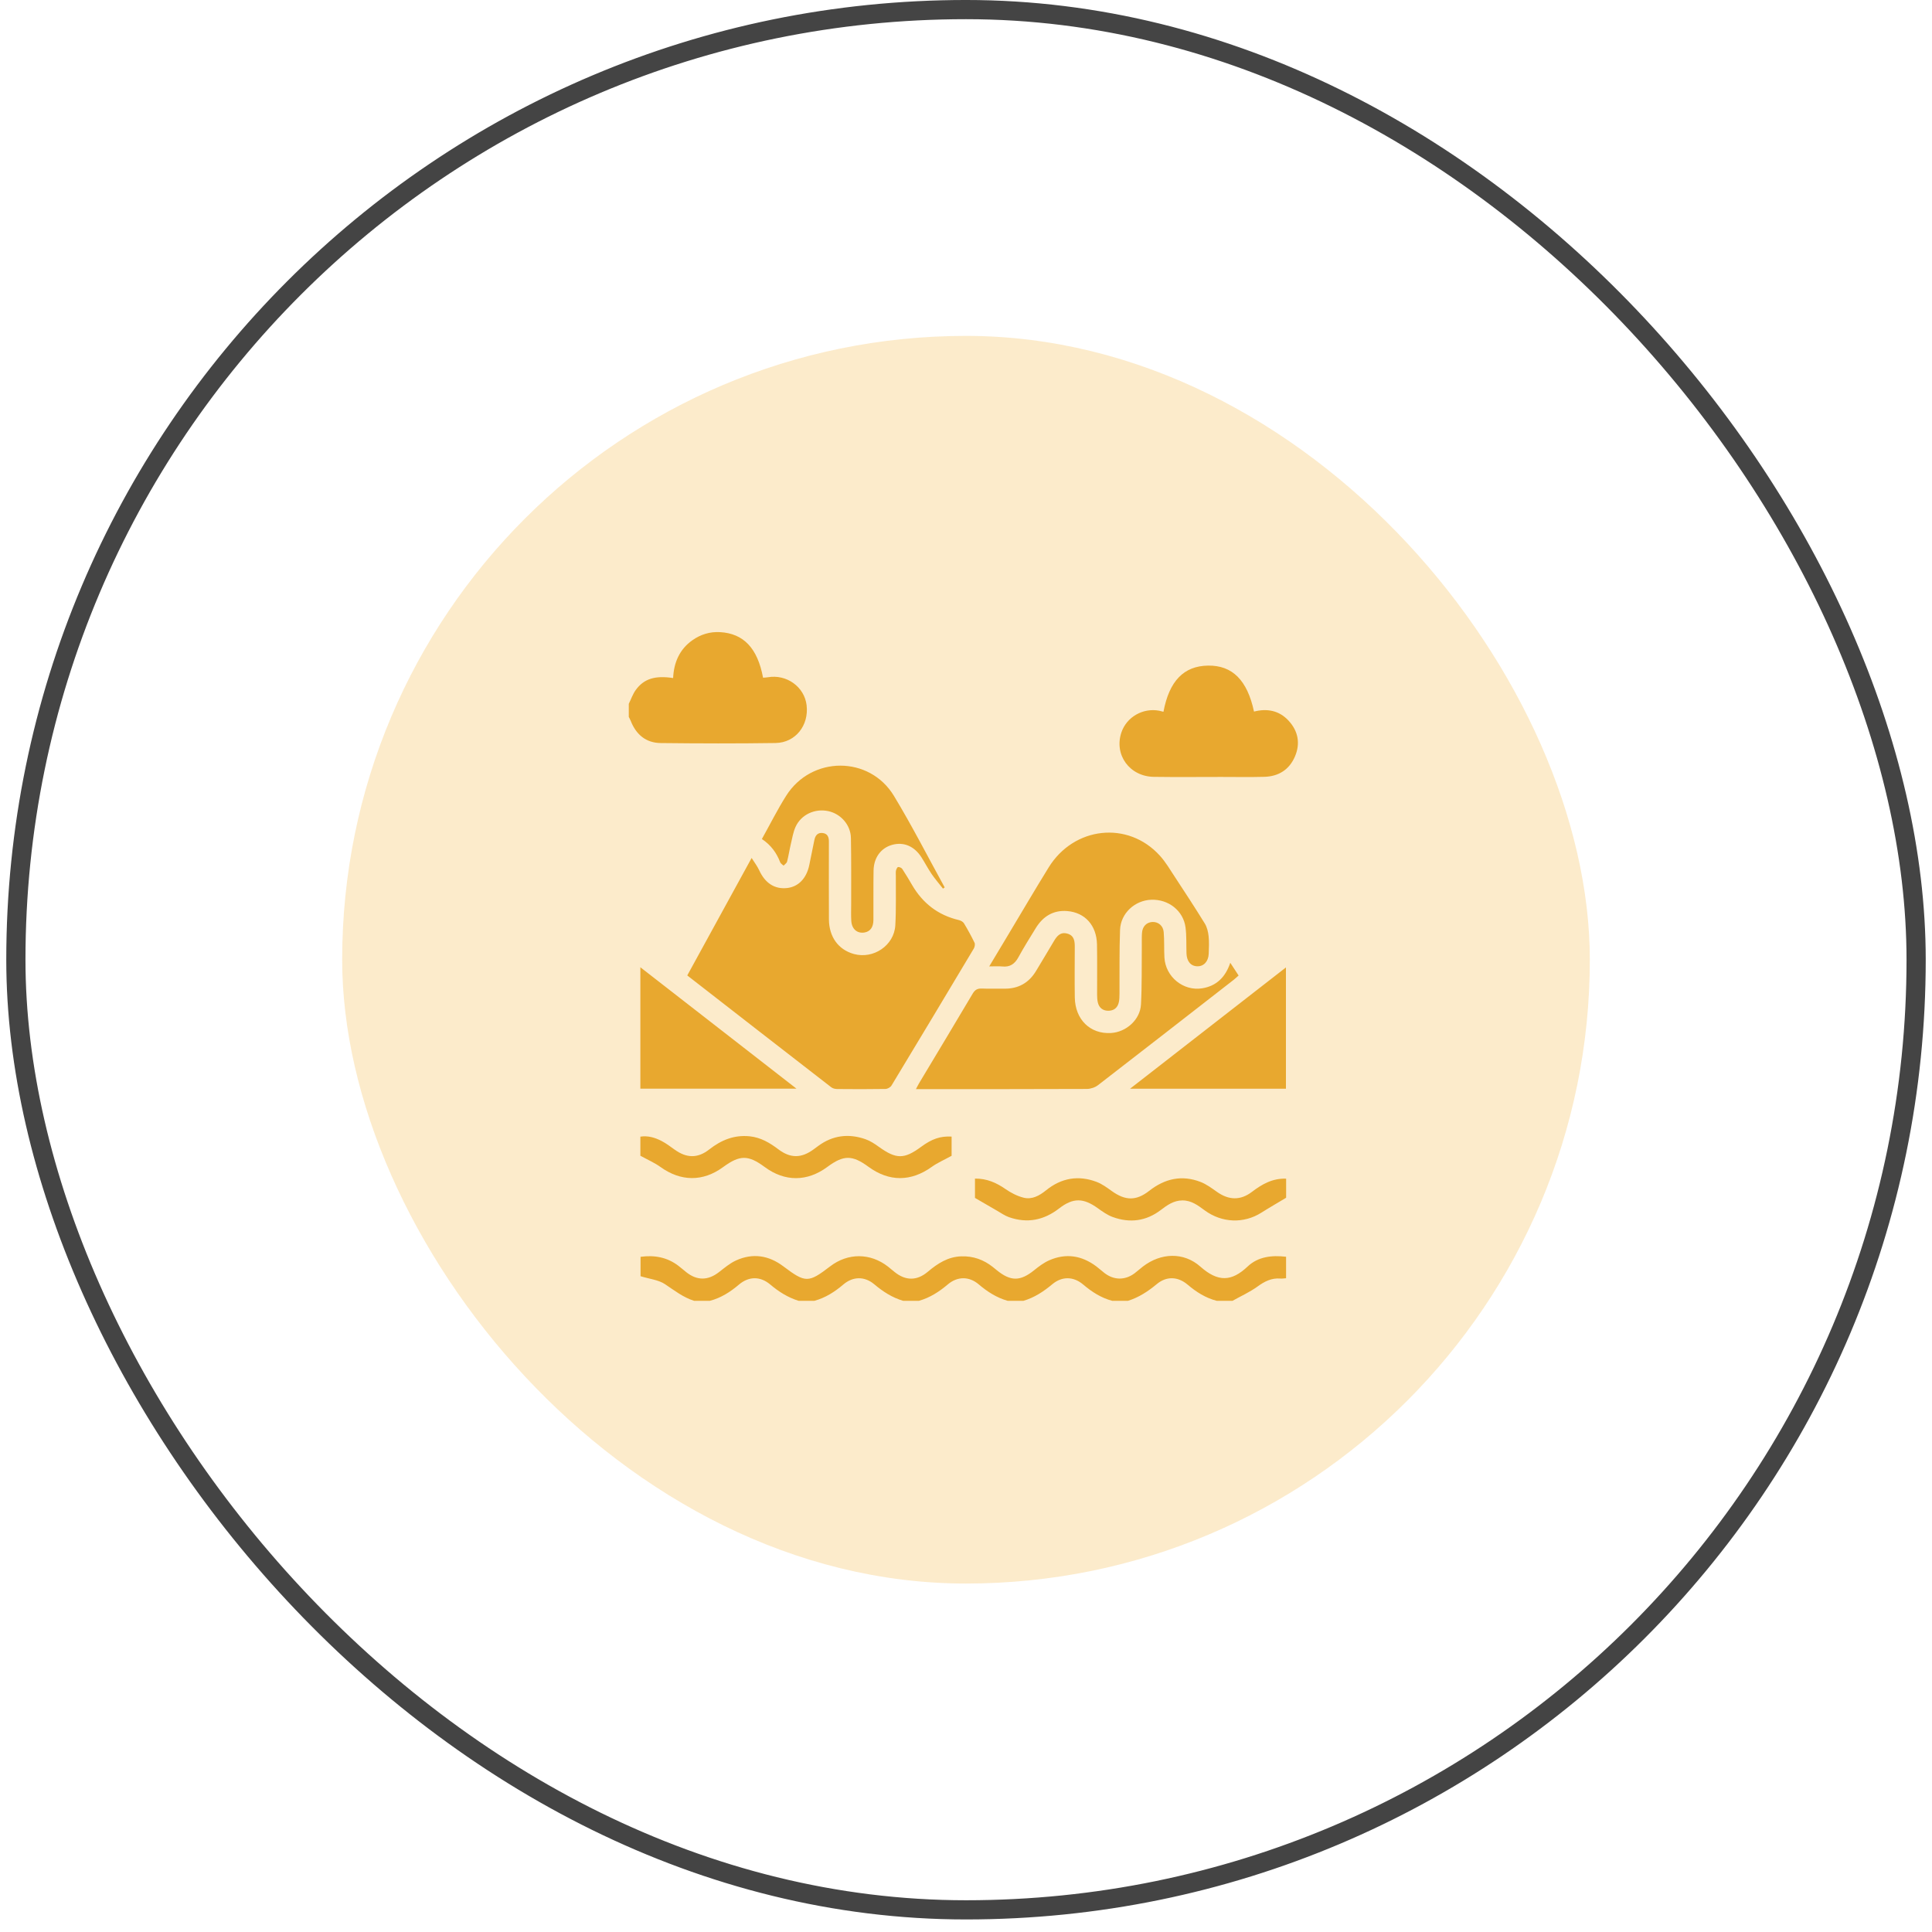 <svg width="140" height="140" viewBox="0 0 140 140" fill="none" xmlns="http://www.w3.org/2000/svg">
<rect x="1.15" y="0.695" width="137.7" height="137.7" rx="68.85" stroke="#444444" stroke-width="1.391"></rect>
<rect x="24.795" y="24.34" width="90.41" height="90.41" rx="45.205" fill="#FBE3B6" fill-opacity="0.7"></rect>
<g clip-path="url(#clip0_45_268)">
<path d="M93.194 91.069V92.626C93.049 92.635 92.911 92.66 92.774 92.648C92.138 92.598 91.637 92.855 91.128 93.224C90.565 93.632 89.919 93.922 89.309 94.263H88.172C87.366 94.057 86.692 93.626 86.06 93.091C85.348 92.488 84.522 92.469 83.823 93.052C83.19 93.58 82.522 94.017 81.734 94.263H80.598C79.793 94.051 79.121 93.617 78.491 93.082C77.788 92.485 76.954 92.475 76.253 93.061C75.621 93.591 74.953 94.029 74.159 94.263H73.023C72.225 94.038 71.553 93.607 70.923 93.071C70.225 92.478 69.385 92.481 68.684 93.071C68.054 93.605 67.383 94.04 66.584 94.263H65.448C64.654 94.03 63.984 93.596 63.352 93.064C62.654 92.478 61.813 92.482 61.114 93.078C60.484 93.614 59.811 94.045 59.009 94.263H57.873C57.101 94.024 56.438 93.608 55.82 93.085C55.097 92.472 54.267 92.475 53.545 93.088C52.914 93.624 52.241 94.055 51.435 94.263H50.299C49.507 94.014 48.872 93.513 48.193 93.059C47.717 92.741 47.07 92.68 46.417 92.48V91.074C47.419 90.936 48.35 91.101 49.171 91.733C49.36 91.877 49.537 92.034 49.722 92.181C50.507 92.808 51.298 92.8 52.093 92.188C52.49 91.882 52.884 91.543 53.334 91.338C54.543 90.788 55.703 90.963 56.759 91.76C58.366 92.971 58.577 92.977 60.153 91.767C61.442 90.778 63.063 90.783 64.348 91.783C64.51 91.909 64.665 92.042 64.824 92.172C65.618 92.814 66.44 92.823 67.225 92.162C67.939 91.561 68.684 91.07 69.661 91.039C70.522 91.011 71.27 91.279 71.938 91.806C72.037 91.884 72.134 91.965 72.232 92.044C73.235 92.862 73.933 92.854 74.93 92.052C75.269 91.778 75.631 91.503 76.027 91.328C77.245 90.791 78.394 90.978 79.45 91.773C79.652 91.925 79.838 92.097 80.037 92.25C80.725 92.778 81.53 92.783 82.221 92.263C82.422 92.111 82.609 91.941 82.809 91.786C84.11 90.781 85.762 90.704 86.986 91.786C88.258 92.913 89.24 92.881 90.409 91.775C91.162 91.064 92.147 90.946 93.194 91.069ZM58.45 51.102C58.292 49.772 57 48.84 55.642 49.077C55.527 49.097 55.407 49.098 55.294 49.108C54.897 46.974 53.885 45.904 52.18 45.807C51.447 45.765 50.773 45.97 50.176 46.392C49.234 47.056 48.829 48.014 48.777 49.134C47.476 48.934 46.66 49.182 46.067 50.001C45.852 50.299 45.729 50.667 45.564 51.002V51.949C45.611 52.043 45.665 52.135 45.703 52.233C46.09 53.225 46.805 53.832 47.873 53.844C50.648 53.876 53.422 53.883 56.197 53.842C57.645 53.82 58.624 52.566 58.45 51.102ZM70.617 68.312C70.384 67.829 70.126 67.359 69.849 66.901C69.78 66.789 69.613 66.702 69.476 66.67C67.978 66.317 66.868 65.456 66.097 64.136C65.867 63.743 65.635 63.348 65.383 62.968C65.328 62.885 65.182 62.821 65.082 62.828C65.023 62.831 64.949 62.983 64.927 63.079C64.899 63.199 64.918 63.33 64.916 63.455C64.907 64.654 64.946 65.855 64.878 67.049C64.795 68.51 63.295 69.519 61.882 69.132C60.753 68.822 60.074 67.894 60.067 66.614C60.058 64.737 60.064 62.86 60.065 60.984C60.065 60.669 59.976 60.411 59.623 60.364C59.247 60.316 59.079 60.543 59.011 60.876C58.889 61.478 58.769 62.08 58.644 62.682C58.443 63.654 57.85 64.265 57.027 64.351C56.125 64.446 55.439 63.992 55.008 63.05C54.876 62.765 54.678 62.51 54.466 62.171C52.877 65.072 51.349 67.86 49.802 70.684C53.308 73.411 56.767 76.102 60.233 78.785C60.344 78.873 60.518 78.914 60.664 78.915C61.831 78.926 62.999 78.93 64.166 78.91C64.315 78.907 64.525 78.79 64.602 78.661C66.6 75.358 68.586 72.048 70.566 68.734C70.633 68.62 70.67 68.42 70.617 68.312ZM89.151 69.766C88.797 70.817 88.144 71.451 87.114 71.617C85.742 71.837 84.457 70.782 84.378 69.383C84.344 68.77 84.379 68.152 84.326 67.541C84.287 67.07 83.918 66.786 83.496 66.811C83.085 66.836 82.791 67.129 82.754 67.59C82.729 67.902 82.742 68.219 82.739 68.535C82.724 69.953 82.755 71.375 82.679 72.789C82.62 73.895 81.606 74.792 80.504 74.856C79.002 74.945 77.908 73.881 77.884 72.278C77.866 71.064 77.878 69.849 77.882 68.635C77.883 68.206 77.85 67.797 77.345 67.654C76.845 67.514 76.591 67.822 76.369 68.2C75.946 68.92 75.511 69.632 75.082 70.35C74.56 71.224 73.793 71.656 72.771 71.643C72.235 71.635 71.698 71.658 71.162 71.634C70.845 71.619 70.656 71.713 70.487 71.998C69.203 74.168 67.899 76.327 66.604 78.489C66.533 78.606 66.474 78.731 66.373 78.921H66.882C70.843 78.921 74.802 78.927 78.761 78.909C79.032 78.908 79.352 78.8 79.567 78.634C82.85 76.101 86.121 73.551 89.394 71.004C89.513 70.911 89.622 70.804 89.754 70.689C89.552 70.379 89.368 70.099 89.151 69.766ZM93.373 52.22C92.692 51.483 91.821 51.322 90.87 51.563C90.383 49.285 89.3 48.208 87.542 48.232C85.788 48.257 84.73 49.337 84.308 51.578C84.185 51.547 84.096 51.521 84.006 51.502C82.82 51.277 81.637 51.956 81.26 53.078C80.716 54.697 81.855 56.27 83.615 56.294C85.239 56.318 86.865 56.3 88.49 56.3C89.531 56.3 90.573 56.32 91.614 56.292C92.653 56.265 93.433 55.77 93.841 54.809C94.241 53.865 94.067 52.97 93.373 52.22ZM87.58 67.836C87.546 67.524 87.467 67.186 87.305 66.923C86.603 65.783 85.868 64.662 85.134 63.543C84.788 63.017 84.465 62.464 84.045 62.001C81.74 59.462 77.824 59.883 75.986 62.863C74.969 64.512 73.989 66.184 72.992 67.846C72.572 68.545 72.152 69.245 71.683 70.029C72.058 70.029 72.343 70.005 72.623 70.034C73.185 70.094 73.533 69.852 73.799 69.364C74.19 68.646 74.629 67.952 75.056 67.254C75.576 66.406 76.325 65.938 77.333 66.019C78.628 66.122 79.467 67.066 79.492 68.438C79.515 69.651 79.496 70.865 79.5 72.079C79.501 72.267 79.51 72.46 79.553 72.642C79.643 73.026 79.91 73.238 80.298 73.243C80.708 73.247 80.988 73.032 81.075 72.623C81.118 72.425 81.121 72.217 81.123 72.013C81.135 70.468 81.105 68.922 81.163 67.379C81.209 66.176 82.238 65.239 83.429 65.199C84.672 65.155 85.748 65.994 85.907 67.199C85.989 67.82 85.957 68.457 85.977 69.086C85.995 69.661 86.291 70.013 86.764 70.021C87.229 70.03 87.565 69.672 87.588 69.112C87.604 68.686 87.626 68.256 87.58 67.836ZM64.78 57.676C63.003 54.74 58.793 54.763 56.964 57.671C56.335 58.668 55.806 59.728 55.209 60.798C55.867 61.236 56.274 61.8 56.535 62.482C56.573 62.581 56.698 62.646 56.783 62.727C56.869 62.632 57.006 62.548 57.034 62.437C57.144 62.011 57.209 61.573 57.311 61.144C57.408 60.732 57.477 60.302 57.648 59.921C58.05 59.029 59.045 58.571 60.013 58.776C60.922 58.967 61.643 59.775 61.661 60.72C61.691 62.312 61.676 63.906 61.679 65.498C61.68 65.908 61.661 66.319 61.687 66.728C61.724 67.326 62.117 67.659 62.642 67.572C63.055 67.504 63.287 67.199 63.291 66.668C63.301 65.47 63.28 64.271 63.302 63.073C63.319 62.141 63.843 61.447 64.641 61.223C65.48 60.987 66.257 61.313 66.777 62.132C67.031 62.53 67.249 62.953 67.515 63.343C67.766 63.708 68.059 64.044 68.333 64.393C68.374 64.364 68.414 64.335 68.456 64.306C67.237 62.092 66.088 59.836 64.78 57.676ZM46.403 70.091V78.889H57.716C53.907 75.926 50.185 73.031 46.403 70.091ZM81.886 78.894H93.184V70.104C89.403 73.046 85.685 75.938 81.886 78.894ZM90.721 86.366C89.89 86.999 89.052 86.975 88.196 86.374C87.812 86.104 87.423 85.811 86.99 85.645C85.64 85.126 84.411 85.403 83.278 86.291C82.327 87.035 81.539 87.008 80.563 86.307C80.219 86.061 79.867 85.799 79.479 85.65C78.149 85.141 76.911 85.357 75.803 86.253C75.317 86.645 74.781 86.946 74.159 86.785C73.703 86.668 73.255 86.436 72.866 86.166C72.201 85.704 71.505 85.395 70.65 85.405V86.805C71.234 87.144 71.739 87.441 72.248 87.732C72.534 87.896 72.81 88.094 73.116 88.201C74.441 88.665 75.643 88.424 76.753 87.564C77.765 86.78 78.511 86.805 79.541 87.545C79.885 87.791 80.242 88.049 80.632 88.19C81.871 88.641 83.049 88.494 84.113 87.683C84.582 87.326 85.052 86.991 85.679 86.987C86.326 86.983 86.8 87.34 87.286 87.7C88.543 88.627 90.127 88.681 91.404 87.874C91.977 87.511 92.565 87.174 93.198 86.793V85.41C92.211 85.376 91.45 85.811 90.721 86.366ZM66.744 83.106C65.513 84.013 64.94 84.004 63.688 83.105C63.385 82.885 63.058 82.67 62.708 82.548C61.499 82.129 60.35 82.263 59.302 83.033C59.188 83.116 59.073 83.201 58.959 83.285C58.07 83.938 57.278 83.945 56.403 83.283C55.778 82.811 55.129 82.424 54.325 82.341C53.203 82.226 52.266 82.611 51.397 83.291C50.555 83.952 49.748 83.928 48.881 83.302C48.574 83.082 48.27 82.851 47.936 82.678C47.462 82.433 46.956 82.281 46.404 82.365V83.749C46.946 84.048 47.434 84.258 47.855 84.561C49.334 85.626 50.936 85.645 52.401 84.571C53.612 83.683 54.219 83.683 55.416 84.568C56.872 85.645 58.492 85.641 59.956 84.557C61.133 83.687 61.755 83.686 62.934 84.551C64.43 85.648 66.015 85.635 67.519 84.556C67.941 84.254 68.428 84.045 68.957 83.754V82.36C68.13 82.32 67.534 82.525 66.744 83.106Z" fill="#E8A82F"></path>
</g>
<defs>
<clipPath id="clip0_45_268">
<rect width="48.488" height="48.462" fill="white" transform="translate(45.564 45.803)"></rect>
</clipPath>
</defs>
</svg>
